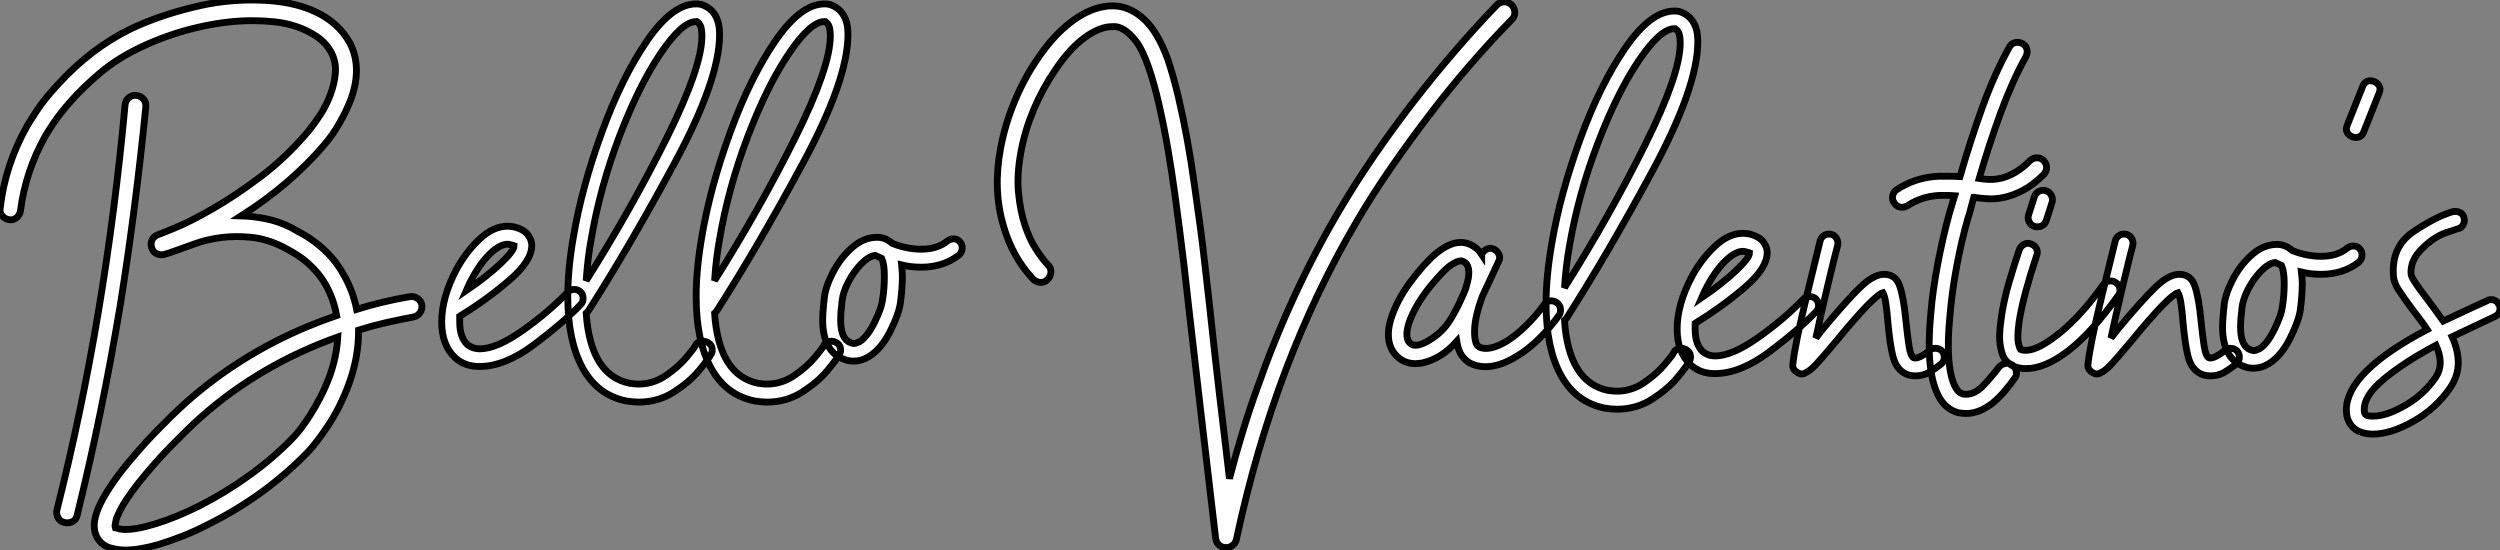 <?xml version="1.0" standalone="no"?>
<svg xmlns="http://www.w3.org/2000/svg" viewBox="-4.968 -9.782 365.279 80.371"><rect x="-4.968" y="-9.782" width="365.279" height="80.371" fill="#808080" stroke="none"/><path d="M17.42-35.67L17.42-35.67Q16.69-28.28 15.76-21.08Q14.84-13.89 13.72-6.89L13.72-6.89Q11.09 8.96 7.39 24.02L7.39 24.02Q7.11 25.14 5.88 25.14L5.88 25.14Q5.66 25.14 5.54 25.09L5.54 25.09Q4.93 24.98 4.62 24.44Q4.31 23.91 4.42 23.30L4.42 23.30Q8.01 9.07 10.47-5.60Q12.94-20.27 14.39-35.95L14.39-35.95Q14.45-36.57 14.95-36.99Q15.46-37.41 16.07-37.30L16.07-37.30Q16.69-37.24 17.08-36.76Q17.47-36.29 17.42-35.67ZM57.74-6.72L57.74-6.72Q57.85-6.10 57.48-5.57Q57.12-5.04 56.50-4.93L56.50-4.93Q54.43-4.54 52.44-4.09Q50.46-3.64 48.50-3.02L48.50-3.02L48.50-2.80Q48.50 0.95 47.10 4.82L47.10 4.82Q45.86 8.18 44.13 10.81Q42.39 13.44 41.05 14.84L41.05 14.84Q38.08 17.92 34.36 20.64Q30.63 23.35 26.43 25.42L26.43 25.42Q24.58 26.38 22.79 27.08Q21 27.78 19.38 28.28L19.38 28.28Q16.52 29.12 14.39 29.12L14.39 29.12Q13.38 29.12 12.26 28.81Q11.14 28.50 10.47 27.55L10.47 27.55Q9.41 26.04 10.25 23.60Q11.09 21.17 13.94 17.47L13.94 17.47Q15.06 16.07 16.30 14.64Q17.53 13.22 18.79 11.93Q20.05 10.64 21.22 9.49Q22.40 8.34 23.41 7.45L23.41 7.45Q31.14 0.62 40.88-3.47L40.88-3.47Q43.18-4.42 45.30-5.15L45.30-5.15Q44.86-7.56 43.74-9.58L43.74-9.58Q43.01-10.86 42.08-11.84Q41.16-12.82 40.24-13.50Q39.31-14.17 38.53-14.59Q37.74-15.01 37.35-15.23L37.35-15.23Q35.06-16.35 32.79-16.58Q30.52-16.80 28.50-16.55Q26.49-16.30 24.81-15.71Q23.13-15.12 21.90-14.67L21.90-14.67Q21.34-14.45 20.89-14.31Q20.44-14.17 20.05-14.06L20.05-14.06Q19.43-13.94 18.93-14.22Q18.42-14.50 18.26-15.12L18.26-15.12Q18.09-15.68 18.34-16.21Q18.59-16.74 19.21-16.97L19.21-16.97Q19.43-17.02 21.67-17.95Q23.91-18.87 27.19-20.75Q30.46-22.62 34.22-25.45Q37.97-28.28 41.22-32.14L41.22-32.14Q42-33.10 42.90-34.47Q43.79-35.84 44.38-37.41Q44.97-38.98 45.11-40.54Q45.25-42.11 44.58-43.46L44.58-43.46Q43.79-44.97 42.42-45.89Q41.05-46.82 39.48-47.35Q37.91-47.88 36.32-48.05Q34.72-48.22 33.54-48.22L33.54-48.22Q31.53-48.27 29.37-48.02Q27.22-47.77 25.03-47.26Q22.85-46.76 20.69-46.00Q18.54-45.25 16.58-44.30L16.58-44.30Q13.27-42.73 10.78-40.63Q8.29-38.53 6.55-36.57Q4.82-34.61 3.84-33.12Q2.86-31.64 2.69-31.30L2.69-31.30Q-0.17-26.15-0.90-20.44L-0.90-20.44Q-1.01-19.82-1.48-19.43Q-1.96-19.04-2.58-19.15L-2.58-19.15Q-3.19-19.26-3.58-19.74Q-3.98-20.22-3.86-20.83L-3.86-20.83Q-3.14-27.16 0.06-32.82L0.06-32.82Q0.34-33.32 1.43-35Q2.52-36.68 4.48-38.81L4.48-38.81Q9.35-44.18 15.23-47.04L15.23-47.04Q17.36-48.05 19.66-48.83Q21.95-49.62 24.30-50.18L24.30-50.18Q26.71-50.79 29.06-51.04Q31.42-51.30 33.54-51.24L33.54-51.24Q38.64-51.18 42.14-49.56Q45.64-47.94 47.26-44.91L47.26-44.91Q49.06-41.38 47.38-36.74L47.38-36.74Q46.76-35.11 45.78-33.38Q44.80-31.64 43.57-30.18L43.57-30.18Q38.64-24.36 31.36-19.71L31.36-19.71Q33.10-19.66 34.94-19.29Q36.79-18.93 38.70-17.98L38.70-17.98Q39.14-17.70 40.10-17.19Q41.05-16.69 42.17-15.85L42.17-15.85Q44.86-13.83 46.37-11.03L46.37-11.03Q47.71-8.68 48.22-6.05L48.22-6.05Q51.97-7.22 55.94-7.90L55.94-7.90Q56.56-8.01 57.09-7.67Q57.62-7.34 57.74-6.72ZM44.24 3.81L44.24 3.81Q45.30 0.90 45.47-2.02L45.47-2.02Q34.05 2.07 25.42 9.74L25.42 9.74Q24.47 10.58 23.35 11.68Q22.23 12.77 21.03 14Q19.82 15.23 18.62 16.60Q17.42 17.98 16.35 19.32L16.35 19.32Q14.22 22.01 13.38 23.91L13.38 23.91Q13.10 24.47 13.05 24.84Q12.99 25.20 12.94 25.42L12.94 25.42Q12.88 25.65 12.94 25.82L12.94 25.82Q12.99 25.82 13.22 25.93Q13.44 26.04 14.06 26.10L14.06 26.10Q15.85 26.21 18.84 25.28Q21.84 24.36 25.20 22.68L25.20 22.68Q29.06 20.72 32.59 18.17Q36.12 15.62 38.86 12.77L38.86 12.77Q39.37 12.26 40.04 11.40Q40.71 10.53 41.44 9.38Q42.17 8.23 42.90 6.83Q43.62 5.43 44.24 3.81ZM81.31-7.67L81.31-7.67Q81.31-7.11 80.98-6.78L80.98-6.78Q78.46-4.14 74.17-0.92Q69.89 2.30 66.14 2.30L66.14 2.30Q64.06 2.30 62.66 1.06L62.66 1.06Q60.65-0.78 60.65-4.20L60.65-4.20Q60.65-7.84 62.83-11.93L62.83-11.93Q64.23-14.50 66.22-16.35Q68.21-18.20 70.28-18.20L70.28-18.20Q70.62-18.20 71.29-18.09L71.29-18.09Q72.69-17.70 73.25-16.94Q73.81-16.18 73.81-15.40L73.81-15.40Q73.81-13.10 70.50-10.28Q67.20-7.45 63.28-5.04L63.28-5.04L63.28-4.20Q63.28-1.96 64.40-0.90L64.40-0.90Q65.18-0.28 66.19-0.28L66.19-0.28Q68.66-0.28 72.44-2.94Q76.22-5.60 79.07-8.57L79.07-8.57Q79.41-8.96 80.02-8.96L80.02-8.96Q80.53-8.96 80.92-8.62L80.92-8.62Q81.31-8.23 81.31-7.67ZM64.23-8.79L64.23-8.79Q67.20-10.81 69.22-12.71Q71.23-14.62 71.23-15.34L71.23-15.34Q71.23-15.34 71.06-15.40Q70.90-15.46 70.62-15.51L70.62-15.51Q70.50-15.57 70.28-15.57L70.28-15.57Q69.16-15.57 67.73-14.20Q66.30-12.82 65.13-10.64L65.13-10.64Q64.74-9.97 64.23-8.79ZM100.18-0.11L100.18-0.11Q100.18 0.28 99.96 0.56L99.96 0.56Q99.62 1.23 98.25 2.88Q96.88 4.54 94.58 6.02Q92.29 7.50 89.43 7.50L89.43 7.50Q88.59 7.50 87.64 7.34L87.64 7.34Q83.44 6.50 81.26 2.55Q79.07-1.40 79.07-7.95L79.07-7.95Q79.07-11.93 79.91-16.74L79.91-16.74Q81.14-23.97 84.06-31.95Q86.97-39.93 90.66-45.30Q94.36-50.68 97.83-50.68L97.83-50.68Q98.22-50.68 98.45-50.62L98.45-50.62Q98.62-50.62 98.67-50.57L98.67-50.57Q100.41-49.95 100.97-48.22L100.97-48.22Q101.25-47.43 101.25-46.20L101.25-46.20Q101.25-39.59 94.64-27.36Q88.03-15.12 82.04-5.77L82.04-5.77Q81.76-5.49 81.76-5.49L81.76-5.49Q82.38 3.58 88.14 4.76L88.14 4.76Q89.04 4.87 89.38 4.87L89.38 4.87Q91.56 4.87 93.41 3.61Q95.26 2.35 96.49 0.87Q97.72-0.62 97.72-0.78L97.72-0.78Q98.06-1.40 98.84-1.40L98.84-1.40Q99.18-1.40 99.51-1.23L99.51-1.23Q100.18-0.84 100.18-0.11ZM81.76-10.25L81.76-10.25Q88.42-20.83 93.55-31.14Q98.67-41.44 98.67-45.98L98.67-45.98Q98.67-46.82 98.50-47.38L98.50-47.38Q98.34-47.82 97.94-48.10L97.94-48.10L97.83-48.10Q95.76-48.10 92.60-43.40Q89.43-38.70 86.60-31.28Q83.78-23.86 82.49-16.30L82.49-16.30Q81.98-13.55 81.76-10.25ZM118.94-0.11L118.94-0.11Q118.94 0.28 118.72 0.56L118.72 0.56Q118.38 1.23 117.01 2.88Q115.64 4.54 113.34 6.02Q111.05 7.50 108.19 7.50L108.19 7.50Q107.35 7.50 106.40 7.34L106.40 7.34Q102.20 6.50 100.02 2.55Q97.83-1.40 97.83-7.95L97.83-7.95Q97.83-11.93 98.67-16.74L98.67-16.74Q99.90-23.97 102.82-31.95Q105.73-39.93 109.42-45.30Q113.12-50.68 116.59-50.68L116.59-50.68Q116.98-50.68 117.21-50.62L117.21-50.62Q117.38-50.62 117.43-50.57L117.43-50.57Q119.17-49.95 119.73-48.22L119.73-48.22Q120.01-47.43 120.01-46.20L120.01-46.20Q120.01-39.59 113.40-27.36Q106.79-15.12 100.80-5.77L100.80-5.77Q100.52-5.49 100.52-5.49L100.52-5.49Q101.14 3.58 106.90 4.76L106.90 4.76Q107.80 4.87 108.14 4.87L108.14 4.87Q110.32 4.87 112.17 3.61Q114.02 2.35 115.25 0.87Q116.48-0.62 116.48-0.78L116.48-0.78Q116.82-1.40 117.60-1.40L117.60-1.40Q117.94-1.40 118.27-1.23L118.27-1.23Q118.94-0.84 118.94-0.11ZM100.52-10.25L100.52-10.25Q107.18-20.83 112.31-31.14Q117.43-41.44 117.43-45.98L117.43-45.98Q117.43-46.82 117.26-47.38L117.26-47.38Q117.10-47.82 116.70-48.10L116.70-48.10L116.59-48.10Q114.52-48.10 111.36-43.40Q108.19-38.70 105.36-31.28Q102.54-23.86 101.25-16.30L101.25-16.30Q100.74-13.55 100.52-10.25ZM136.70-15.01L136.70-15.01Q136.70-14.45 136.25-14L136.25-14Q133.95-12.21 130.70-12.21L130.70-12.21Q129.19-12.21 127.85-12.54L127.85-12.54Q127.96-11.42 127.96-10.86L127.96-10.86Q127.96-9.18 127.68-7.06L127.68-7.06Q127.46-5.38 126.17-2.83Q124.88-0.28 123.09 0.84L123.09 0.84Q122.02 1.51 120.85 1.51L120.85 1.51Q120.06 1.51 119.56 1.29L119.56 1.29Q116.31 0.22 116.31-4.59L116.31-4.59Q116.31-5.26 116.48-7.11L116.48-7.11Q116.54-7.34 116.54-7.62L116.54-7.62Q116.70-9.30 117.80-11.42Q118.89-13.55 120.60-15.06Q122.30-16.58 124.26-16.58L124.26-16.58Q125.50-16.58 126.50-15.68L126.50-15.68Q128.63-14.84 130.70-14.84L130.70-14.84Q133.11-14.84 134.57-16.07L134.57-16.07Q135.02-16.35 135.41-16.35L135.41-16.35Q136.08-16.35 136.42-15.85L136.42-15.85Q136.70-15.57 136.70-15.01ZM125.33-10.86L125.33-10.86Q125.33-12.66 124.94-13.50L124.94-13.50Q124.71-13.61 123.98-13.94L123.98-13.94Q122.98-13.78 121.88-12.63Q120.79-11.48 120.04-10.00Q119.28-8.51 119.17-7.39L119.17-7.39Q119.11-7.22 119.11-6.83L119.11-6.83Q118.94-5.66 118.94-4.54L118.94-4.54Q118.94-1.68 120.40-1.18L120.40-1.18Q120.74-1.06 120.85-1.06L120.85-1.06Q121.18-1.06 121.74-1.34L121.74-1.34Q122.92-2.13 123.93-4.23Q124.94-6.33 125.05-7.39L125.05-7.39Q125.33-9.07 125.33-10.86Z" fill="white" stroke="black" transform="translate(0 0) scale(1 1) translate(-1.08 41.469)"/><path d="M67.65-51.58L67.65-51.58Q68.10-51.13 68.12-50.51Q68.15-49.90 67.70-49.45L67.70-49.45Q64.57-46.26 61.52-42.73Q58.46-39.20 55.61-35.45Q52.75-31.70 50.09-27.86Q47.43-24.02 45.19-20.22L45.19-20.22Q39.09-9.91 34.66 1.76Q30.24 13.44 27.44 26.54L27.44 26.54Q27.33 27.05 26.91 27.38Q26.49 27.72 25.93 27.72L25.93 27.72Q25.37 27.72 24.95 27.38Q24.53 27.05 24.42 26.43L24.42 26.43Q23.13 15.51 22.18 7.34Q21.22-0.84 20.55-6.78L20.55-6.78Q20.10-10.81 19.77-13.69Q19.43-16.58 19.15-18.65L19.15-18.65Q18.87-20.89 18.45-23.94Q18.03-26.99 17.47-30.30Q16.91-33.60 16.18-36.82Q15.46-40.04 14.56-42.62L14.56-42.62Q13.72-45.02 12.80-46.23Q11.87-47.43 11.03-47.94Q10.19-48.44 9.52-48.41Q8.85-48.38 8.51-48.33L8.51-48.33Q6.72-47.99 4.76-46.40Q2.80-44.80 1.01-42.11L1.01-42.11Q-0.84-39.42-2.16-36.32Q-3.47-33.21-4.03-30.13L-4.03-30.13Q-4.65-26.82-4.40-24.16Q-4.14-21.50-3.47-19.43Q-2.80-17.36-1.85-15.90Q-0.90-14.45-0.06-13.55L-0.06-13.55Q0.39-13.10 0.34-12.49Q0.28-11.87-0.17-11.42L-0.17-11.42Q-0.62-10.98-1.23-11.03Q-1.85-11.09-2.30-11.54L-2.30-11.54Q-5.26-14.73-6.55-19.15L-6.55-19.15Q-8.18-24.53-7-30.69L-7-30.69Q-6.38-34.05-4.96-37.49Q-3.53-40.94-1.51-43.85L-1.51-43.85Q0.67-47.04 3.11-48.94Q5.54-50.85 7.95-51.30L7.95-51.30Q11.09-51.91 13.61-49.78L13.61-49.78Q15.85-47.94 17.42-43.62L17.42-43.62Q18.26-41.10 18.96-38.14Q19.66-35.17 20.24-31.98Q20.83-28.78 21.28-25.48Q21.73-22.18 22.18-19.04L22.18-19.04Q22.46-16.97 22.79-14.06Q23.13-11.14 23.58-7.11L23.58-7.11Q24.08-2.35 24.78 3.72Q25.48 9.80 26.43 17.64L26.43 17.64Q27.33 14.17 28.34 10.86Q29.34 7.56 30.52 4.31L30.52 4.31Q32.98-2.69 36.01-9.21Q39.03-15.74 42.62-21.78L42.62-21.78Q44.91-25.65 47.60-29.57Q50.29-33.49 53.23-37.30Q56.17-41.10 59.28-44.72Q62.38-48.33 65.52-51.58L65.52-51.58Q65.97-52.02 66.58-52.02Q67.20-52.02 67.65-51.58ZM74.26-8.06L74.26-8.06Q74.70-7.78 74.79-7.22Q74.87-6.66 74.59-6.22L74.59-6.22Q73.19-4.31 71.60-2.74Q70-1.18 68.38-0.22L68.38-0.22Q65.91 1.29 63.84 1.29L63.84 1.29Q62.61 1.29 61.60 0.78L61.60 0.78Q60.98 0.45 60.42-0.28Q59.86-1.01 59.64-2.41L59.64-2.41Q57.40 0.11 54.66 0.73L54.66 0.73Q54.38 0.78 54.12 0.81Q53.87 0.84 53.59 0.84L53.59 0.84Q52.30 0.84 51.30 0.11L51.30 0.11Q49.84-1.01 49.67-2.91L49.67-2.91Q49.56-4.14 49.98-5.54Q50.40-6.94 51.13-8.34Q51.86-9.74 52.84-11.06Q53.82-12.38 54.82-13.50L54.82-13.50Q58.41-17.53 61.15-16.74L61.15-16.74Q62.50-16.30 63.28-15.12L63.28-15.12Q63.28-15.18 63.31-15.18Q63.34-15.18 63.34-15.23L63.34-15.23Q63.62-15.74 64.12-15.93Q64.62-16.13 65.13-15.85L65.13-15.85Q65.63-15.57 65.83-15.06Q66.02-14.56 65.74-14.06L65.74-14.06Q65.13-12.77 64.57-11.54Q64.01-10.30 63.39-9.02L63.39-9.02Q62.27-5.99 62.24-3.98Q62.22-1.96 62.89-1.62L62.89-1.62Q63.56-1.23 64.62-1.46Q65.69-1.68 66.98-2.46L66.98-2.46Q68.38-3.36 69.78-4.73Q71.18-6.10 72.41-7.78L72.41-7.78Q72.69-8.23 73.25-8.32Q73.81-8.40 74.26-8.06ZM59.08-6.22L59.08-6.22Q59.19-6.44 59.39-6.78Q59.58-7.11 59.75-7.45L59.75-7.45Q60.03-8.06 60.34-8.71Q60.65-9.35 60.93-10.08L60.93-10.08Q61.04-10.47 61.21-11.09Q61.38-11.70 61.40-12.32Q61.43-12.94 61.21-13.47Q60.98-14 60.37-14.17L60.37-14.17L60.20-14.17Q59.75-14.17 58.91-13.64Q58.07-13.10 56.84-11.70L56.84-11.70Q54.71-9.35 53.48-7Q52.25-4.65 52.36-3.19L52.36-3.19Q52.42-2.69 52.58-2.44Q52.75-2.18 52.92-2.07L52.92-2.07Q53.20-1.85 53.51-1.85Q53.82-1.85 54.10-1.90L54.10-1.90Q55.22-2.18 56.64-3.28Q58.07-4.37 59.08-6.22ZM93.80-0.11L93.80-0.11Q93.80 0.28 93.58 0.56L93.58 0.56Q93.24 1.23 91.87 2.88Q90.50 4.54 88.20 6.02Q85.90 7.50 83.05 7.50L83.05 7.50Q82.21 7.50 81.26 7.34L81.26 7.34Q77.06 6.50 74.87 2.55Q72.69-1.40 72.69-7.95L72.69-7.95Q72.69-11.93 73.53-16.74L73.53-16.74Q74.76-23.97 77.67-31.95Q80.58-39.93 84.28-45.30Q87.98-50.68 91.45-50.68L91.45-50.68Q91.84-50.68 92.06-50.62L92.06-50.62Q92.23-50.62 92.29-50.57L92.29-50.57Q94.02-49.95 94.58-48.22L94.58-48.22Q94.86-47.43 94.86-46.20L94.86-46.20Q94.86-39.59 88.26-27.36Q81.65-15.12 75.66-5.77L75.66-5.77Q75.38-5.49 75.38-5.49L75.38-5.49Q75.99 3.58 81.76 4.76L81.76 4.76Q82.66 4.87 82.99 4.87L82.99 4.87Q85.18 4.87 87.02 3.61Q88.87 2.35 90.10 0.87Q91.34-0.62 91.34-0.78L91.34-0.78Q91.67-1.40 92.46-1.40L92.46-1.40Q92.79-1.40 93.13-1.23L93.13-1.23Q93.80-0.84 93.80-0.11ZM75.38-10.25L75.38-10.25Q82.04-20.83 87.16-31.14Q92.29-41.44 92.29-45.98L92.29-45.98Q92.29-46.82 92.12-47.38L92.12-47.38Q91.95-47.82 91.56-48.10L91.56-48.10L91.45-48.10Q89.38-48.10 86.21-43.40Q83.05-38.70 80.22-31.28Q77.39-23.86 76.10-16.30L76.10-16.30Q75.60-13.55 75.38-10.25ZM112.50-7.67L112.50-7.67Q112.50-7.11 112.17-6.78L112.17-6.78Q109.65-4.14 105.36-0.92Q101.08 2.30 97.33 2.30L97.33 2.30Q95.26 2.30 93.86 1.06L93.86 1.06Q91.84-0.78 91.84-4.20L91.84-4.20Q91.84-7.84 94.02-11.93L94.02-11.93Q95.42-14.50 97.41-16.35Q99.40-18.20 101.47-18.20L101.47-18.20Q101.81-18.20 102.48-18.09L102.48-18.09Q103.88-17.70 104.44-16.94Q105-16.18 105-15.40L105-15.40Q105-13.10 101.70-10.28Q98.39-7.45 94.47-5.04L94.47-5.04L94.47-4.20Q94.47-1.96 95.59-0.90L95.59-0.90Q96.38-0.28 97.38-0.28L97.38-0.28Q99.85-0.28 103.63-2.94Q107.41-5.60 110.26-8.57L110.26-8.57Q110.60-8.96 111.22-8.96L111.22-8.96Q111.72-8.96 112.11-8.62L112.11-8.62Q112.50-8.23 112.50-7.67ZM95.42-8.79L95.42-8.79Q98.39-10.81 100.41-12.71Q102.42-14.62 102.42-15.34L102.42-15.34Q102.42-15.34 102.26-15.40Q102.09-15.46 101.81-15.51L101.81-15.51Q101.70-15.57 101.47-15.57L101.47-15.57Q100.35-15.57 98.92-14.20Q97.50-12.82 96.32-10.64L96.32-10.64Q95.93-9.97 95.42-8.79ZM130.87-0.11L130.87-0.11Q130.87 0.45 130.48 0.84L130.48 0.84Q129.58 1.57 128.69 2.10Q127.79 2.63 126.62 2.63L126.62 2.63Q125.61 2.63 124.88 2.13L124.88 2.13Q123.76 1.40 123.34-0.34Q122.92-2.07 122.64-5.15L122.64-5.15Q122.36-8.79 121.91-9.52L121.91-9.52Q120.57-9.13 115.14-2.52L115.14-2.52Q113.18-0.17 112.22 0.87Q111.27 1.90 110.60 2.18L110.60 2.18Q110.38 2.35 110.04 2.35L110.04 2.35Q109.70 2.35 109.31 2.07L109.31 2.07Q108.64 1.62 108.75 0.90L108.75 0.90Q109.03-1.85 110.80-9.16Q112.56-16.46 112.73-17.08L112.73-17.08Q112.84-17.53 113.20-17.81Q113.57-18.09 114.02-18.09L114.02-18.09Q114.69-18.09 115.05-17.58Q115.42-17.08 115.30-16.46L115.30-16.46Q114.91-15.06 113.88-10.72Q112.84-6.38 112.11-2.91L112.11-2.91L113.12-4.20Q116.70-8.51 118.64-10.36Q120.57-12.21 122.08-12.21L122.08-12.21Q123.76-12.21 124.35-10.53Q124.94-8.85 125.27-5.38L125.27-5.38Q125.50-3.14 125.72-1.74Q125.94-0.34 126.34-0.06L126.34-0.06Q126.67 0.17 127.40-0.20Q128.13-0.56 128.69-1.06L128.69-1.06Q129.02-1.40 129.58-1.40L129.58-1.40Q130.14-1.40 130.54-1.01L130.54-1.01Q130.87-0.62 130.87-0.11ZM134.29-20.27L134.29-20.27Q133.34-16.91 132.66-13.24Q131.99-9.58 131.71-6.27L131.71-6.27Q131.32-2.46 131.54 0.28Q131.77 3.02 132.55 4.37L132.55 4.37Q132.89 4.93 133.17 5.07Q133.45 5.21 133.56 5.26L133.56 5.26Q133.73 5.32 134.06 5.32L134.06 5.32Q135.35 5.32 136.56 4.06Q137.76 2.80 138.88 1.34L138.88 1.34Q139.27 0.90 139.83 0.81Q140.39 0.73 140.84 1.06L140.84 1.06Q141.29 1.40 141.40 1.99Q141.51 2.58 141.12 3.02L141.12 3.02Q140.45 3.98 139.66 4.90Q138.88 5.82 137.93 6.61L137.93 6.61Q135.97 8.12 134.12 8.12L134.12 8.12Q133.78 8.12 133.48 8.09Q133.17 8.06 132.89 8.01L132.89 8.01Q131.10 7.50 130.14 5.77L130.14 5.77Q128.07 2.13 128.91-6.55L128.91-6.55Q129.19-9.91 129.92-13.75Q130.65-17.58 131.60-21.06L131.60-21.06Q131.82-21.73 131.99-22.37Q132.16-23.02 132.38-23.69L132.38-23.69Q131.77-23.74 131.24-23.74Q130.70-23.74 130.14-23.74L130.14-23.74Q128.52-23.63 127.37-23.18Q126.22-22.74 125.50-22.23L125.50-22.23Q125.27-22.12 125.10-22.06Q124.94-22.01 124.71-22.01L124.71-22.01Q123.93-22.01 123.54-22.68L123.54-22.68Q123.20-23.13 123.34-23.72Q123.48-24.30 123.93-24.58L123.93-24.58Q126.67-26.38 130.03-26.54L130.03-26.54Q130.82-26.54 131.57-26.54Q132.33-26.54 133.17-26.49L133.17-26.49Q134.68-31.75 136.44-36.62Q138.21-41.50 140.39-45.42L140.39-45.42Q140.67-45.92 141.20-46.06Q141.74-46.20 142.30-45.92L142.30-45.92Q142.80-45.64 142.94-45.11Q143.08-44.58 142.80-44.02L142.80-44.02Q140.78-40.38 139.10-35.78Q137.42-31.19 135.97-26.21L135.97-26.21Q136.64-26.10 137.45-26.07Q138.26-26.04 139.22-26.26Q140.17-26.49 141.20-27.08Q142.24-27.66 143.42-28.84L143.42-28.84Q143.86-29.23 144.42-29.23Q144.98-29.23 145.38-28.84L145.38-28.84Q145.82-28.39 145.82-27.83Q145.82-27.27 145.43-26.82L145.43-26.82Q143.86-25.26 142.41-24.50Q140.95-23.74 139.66-23.46Q138.38-23.18 137.31-23.24Q136.25-23.30 135.52-23.41L135.52-23.41Q135.41-23.46 135.18-23.46L135.18-23.46Q134.96-22.68 134.76-21.87Q134.57-21.06 134.29-20.27ZM155.96-10.98L155.96-10.98Q156.41-10.70 156.52-10.14Q156.63-9.58 156.30-9.13L156.30-9.13Q152.43-3.70 149.02-1.06Q145.60 1.57 142.80 1.57L142.80 1.57Q141.85 1.57 141.01 1.23L141.01 1.23Q140.45 1.01 139.89 0.39Q139.33-0.22 139.10-1.57L139.10-1.57Q138.94-2.35 138.96-3.33Q138.99-4.31 139.16-5.54L139.16-5.54Q139.50-8.18 140.31-10.95Q141.12-13.72 141.85-15.85L141.85-15.85Q142.07-16.35 142.55-16.60Q143.02-16.86 143.58-16.63L143.58-16.63Q144.09-16.46 144.34-15.96Q144.59-15.46 144.37-14.95L144.37-14.95Q143.42-12.10 142.74-9.58Q142.07-7.06 141.79-5.15L141.79-5.15Q141.62-3.86 141.62-3.14Q141.62-2.41 141.74-1.96L141.74-1.96Q141.85-1.46 142.02-1.23L142.02-1.23Q143.64-0.62 146.72-2.86L146.72-2.86Q148.51-4.14 150.33-6.05Q152.15-7.95 154.11-10.70L154.11-10.70Q154.45-11.14 154.98-11.23Q155.51-11.31 155.96-10.98ZM144.03-19.21L144.03-19.21Q143.53-19.38 143.28-19.88Q143.02-20.38 143.19-20.89L143.19-20.89L144.03-23.52Q144.20-24.08 144.70-24.33Q145.21-24.58 145.71-24.42L145.71-24.42Q146.27-24.25 146.52-23.74Q146.78-23.24 146.61-22.68L146.61-22.68L145.77-20.05Q145.43-19.15 144.48-19.15L144.48-19.15Q144.20-19.15 144.03-19.21ZM173.99-0.11L173.99-0.11Q173.99 0.45 173.60 0.84L173.60 0.84Q172.70 1.57 171.81 2.10Q170.91 2.63 169.74 2.63L169.74 2.63Q168.73 2.63 168.00 2.13L168.00 2.13Q166.88 1.40 166.46-0.34Q166.04-2.07 165.76-5.15L165.76-5.15Q165.48-8.79 165.03-9.52L165.03-9.52Q163.69-9.13 158.26-2.52L158.26-2.52Q156.30-0.17 155.34 0.87Q154.39 1.90 153.72 2.18L153.72 2.18Q153.50 2.35 153.16 2.35L153.16 2.35Q152.82 2.35 152.43 2.07L152.43 2.07Q151.76 1.62 151.87 0.90L151.87 0.90Q152.15-1.85 153.92-9.16Q155.68-16.46 155.85-17.08L155.85-17.08Q155.96-17.53 156.32-17.81Q156.69-18.09 157.14-18.09L157.14-18.09Q157.81-18.09 158.17-17.58Q158.54-17.08 158.42-16.46L158.42-16.46Q158.03-15.06 157.00-10.72Q155.96-6.38 155.23-2.91L155.23-2.91L156.24-4.20Q159.82-8.51 161.76-10.36Q163.69-12.21 165.20-12.21L165.20-12.21Q166.88-12.21 167.47-10.53Q168.06-8.85 168.39-5.38L168.39-5.38Q168.62-3.14 168.84-1.74Q169.06-0.34 169.46-0.06L169.46-0.06Q169.79 0.17 170.52-0.20Q171.25-0.56 171.81-1.06L171.81-1.06Q172.14-1.40 172.70-1.40L172.70-1.40Q173.26-1.40 173.66-1.01L173.66-1.01Q173.99-0.62 173.99-0.11ZM191.91-15.01L191.91-15.01Q191.91-14.45 191.46-14L191.46-14Q189.17-12.21 185.92-12.21L185.92-12.21Q184.41-12.21 183.06-12.54L183.06-12.54Q183.18-11.42 183.18-10.86L183.18-10.86Q183.18-9.18 182.90-7.06L182.90-7.06Q182.67-5.38 181.38-2.83Q180.10-0.28 178.30 0.84L178.30 0.84Q177.24 1.51 176.06 1.51L176.06 1.51Q175.28 1.51 174.78 1.29L174.78 1.29Q171.53 0.22 171.53-4.59L171.53-4.59Q171.53-5.26 171.70-7.11L171.70-7.11Q171.75-7.34 171.75-7.62L171.75-7.62Q171.92-9.30 173.01-11.42Q174.10-13.55 175.81-15.06Q177.52-16.58 179.48-16.58L179.48-16.58Q180.71-16.58 181.72-15.68L181.72-15.68Q183.85-14.84 185.92-14.84L185.92-14.84Q188.33-14.84 189.78-16.07L189.78-16.07Q190.23-16.35 190.62-16.35L190.62-16.35Q191.30-16.35 191.63-15.85L191.63-15.85Q191.91-15.57 191.91-15.01ZM180.54-10.86L180.54-10.86Q180.54-12.66 180.15-13.50L180.15-13.50Q179.93-13.61 179.20-13.94L179.20-13.94Q178.19-13.78 177.10-12.63Q176.01-11.48 175.25-10.00Q174.50-8.51 174.38-7.39L174.38-7.39Q174.33-7.22 174.33-6.83L174.33-6.83Q174.16-5.66 174.16-4.54L174.16-4.54Q174.16-1.68 175.62-1.18L175.62-1.18Q175.95-1.06 176.06-1.06L176.06-1.06Q176.40-1.06 176.96-1.34L176.96-1.34Q178.14-2.13 179.14-4.23Q180.15-6.33 180.26-7.39L180.26-7.39Q180.54-9.07 180.54-10.86ZM193.14-40.49L193.14-40.49Q193.65-40.49 194.10-40.12Q194.54-39.76 194.54-39.26L194.54-39.26Q194.54-39.09 194.43-38.75L194.43-38.75L192.14-32.98Q191.80-32.20 191.02-32.20L191.02-32.20Q190.51-32.20 190.06-32.56Q189.62-32.93 189.62-33.43L189.62-33.43Q189.62-33.60 189.73-33.94L189.73-33.94L192.02-39.70Q192.36-40.49 193.14-40.49ZM212.07-7.22L212.07-7.22Q212.07-6.44 211.34-6.05L211.34-6.05L209.33-5.10Q205.07-3.08 205.07-3.08L205.07-3.08Q205.97-1.12 205.97 0.73L205.97 0.73Q205.97 2.63 204.79 4.37L204.79 4.37Q202.72 7.39 199.42 9.27Q196.11 11.14 193.48 11.14L193.48 11.14Q192.81 11.14 192.19 10.98L192.19 10.98Q190.96 10.70 190.29 9.80Q189.62 8.90 189.62 7.62L189.62 7.62Q189.62 2.07 201.43-4.14L201.43-4.14Q200.82-5.10 199.25-7.11L199.25-7.11Q197.79-9.07 197.18-10.05Q196.56-11.03 196.50-11.98L196.50-11.98Q196.17-16.24 199.44-18.45Q202.72-20.66 205.24-21.39L205.24-21.39L205.58-21.39Q206.02-21.39 206.39-21.14Q206.75-20.89 206.81-20.44L206.81-20.44Q206.86-20.33 206.86-20.10L206.86-20.10Q206.86-19.66 206.58-19.29Q206.30-18.93 205.91-18.87L205.91-18.87Q205.86-18.87 204.15-18.28Q202.44-17.70 200.68-15.96Q198.91-14.22 199.08-12.21L199.08-12.21Q199.14-11.54 201.32-8.74L201.32-8.74Q201.71-8.23 202.47-7.20Q203.22-6.16 203.78-5.38L203.78-5.38L208.21-7.45L210.17-8.34Q210.39-8.51 210.73-8.51L210.73-8.51Q211.57-8.51 211.90-7.78L211.90-7.78Q212.07-7.56 212.07-7.22ZM203.34 0.67L203.34 0.67Q203.34-0.45 202.72-1.85L202.72-1.85Q198.07 0.62 195.05 3.14Q192.02 5.66 192.25 7.84L192.25 7.84Q192.25 8.34 192.81 8.46L192.81 8.46Q193.03 8.51 193.54 8.51L193.54 8.51Q195.50 8.51 198.21 6.94Q200.93 5.38 202.66 2.86L202.66 2.86Q203.34 1.85 203.34 0.67Z" fill="white" stroke="black" transform="translate(148.919 0) scale(1 1) translate(-0.678 42.508)"/></svg>